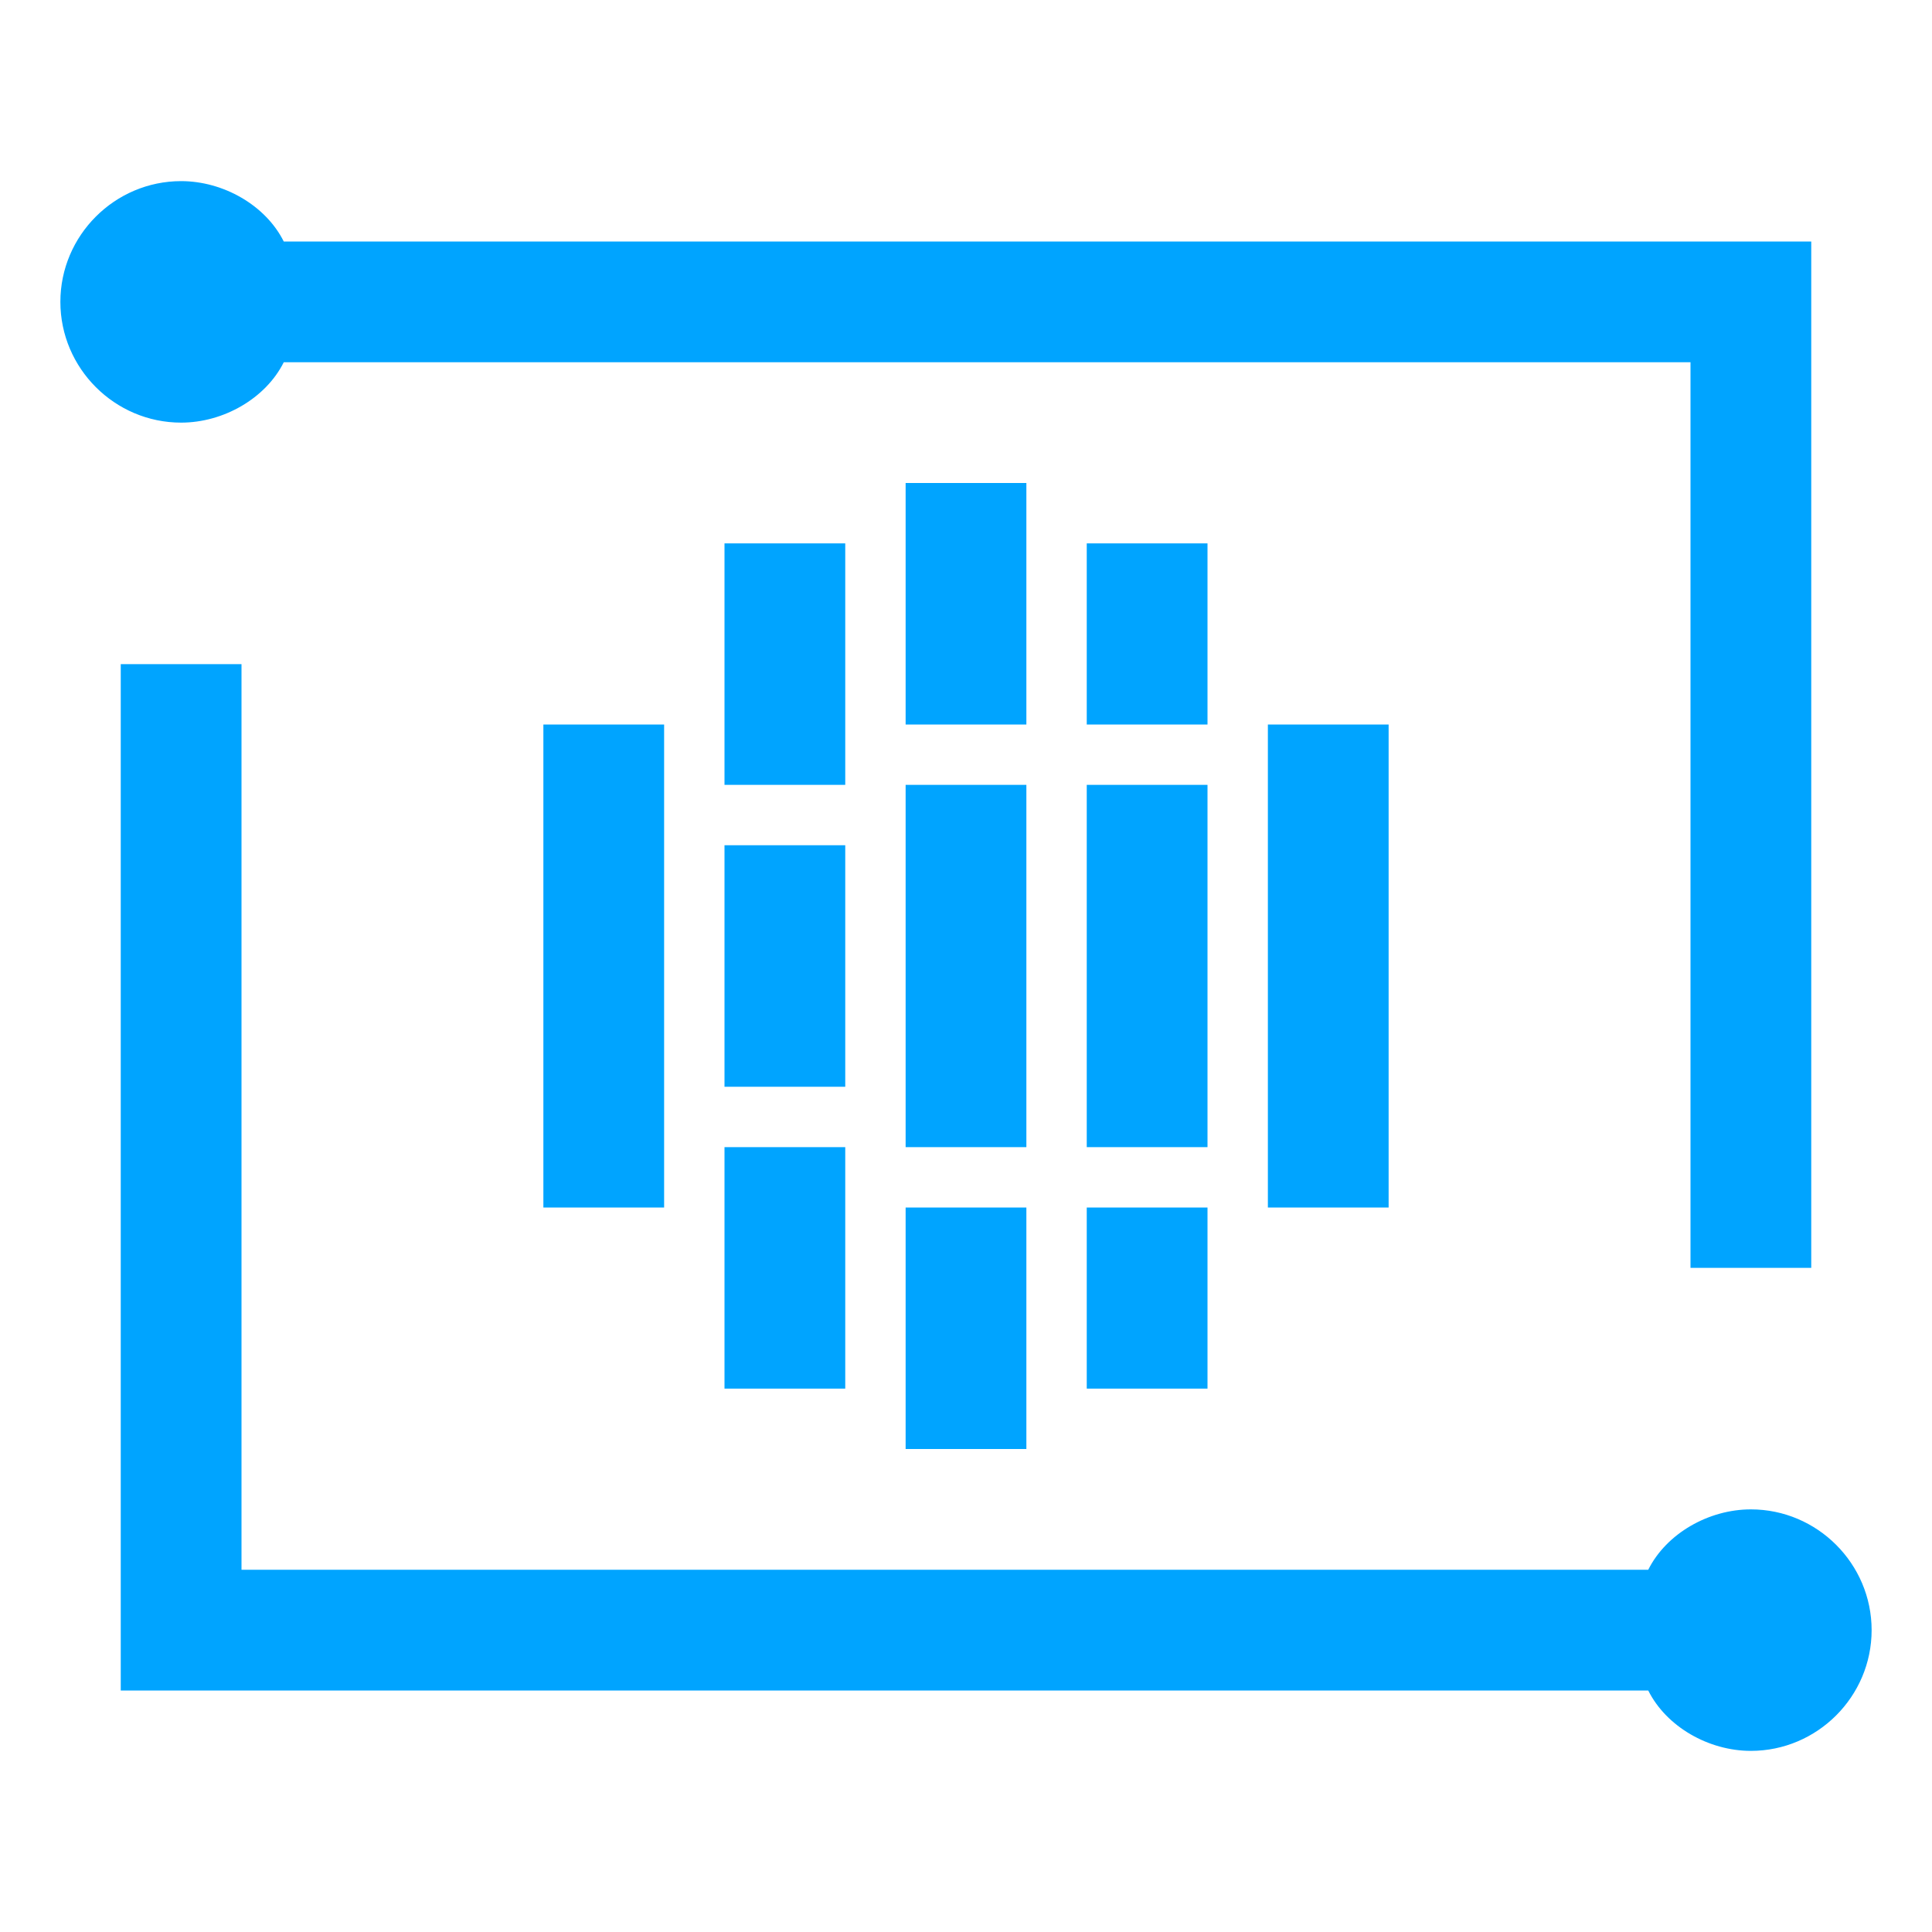 <?xml version="1.0" encoding="UTF-8"?>
<svg width="32px" height="32px" viewBox="0 0 32 32" version="1.1" xmlns="http://www.w3.org/2000/svg" xmlns:xlink="http://www.w3.org/1999/xlink">
    <!-- Generator: Sketch 51.1 (57501) - http://www.bohemiancoding.com/sketch -->
    <title>对象存储</title>
    <desc>Created with Sketch.</desc>
    <defs></defs>
    <g id="Welcome" stroke="none" stroke-width="1" fill="none" fill-rule="evenodd">
        <g id="Desktop-HD" transform="translate(-924, -128)" fill="#00A4FF">
            <g id="大数据可视化服务" transform="translate(833, 128)">
                <g id="云图" transform="translate(91, 0)">
                    <path d="M18,9 L18,12 L20,12 L20,9 L18,9 Z M20,23 L20,20 L18,20 L18,23 L20,23 Z M17,24 L17,20 L15,20 L15,24 L17,24 Z M17,13 L15,13 L15,19 L17,19 L17,13 Z M4.7,6 L28,6 L28,21 L30,21 L30,4 L4.7,4 C4.4,3.4 3.7,3 3,3 C1.9,3 1,3.9 1,5 C1,6.1 1.9,7 3,7 C3.7,7 4.4,6.6 4.7,6 Z M20,13 L18,13 L18,19 L20,19 L20,13 Z M23,20 L23,12 L21,12 L21,20 L23,20 Z M14,9 L12,9 L12,13 L14,13 L14,9 Z M11,20 L11,12 L9,12 L9,20 L11,20 Z M29,25 C28.3,25 27.6,25.4 27.3,26 L4,26 L4,11 L2,11 L2,28 L27.3,28 C27.6,28.6 28.3,29 29,29 C30.1,29 31,28.1 31,27 C31,25.9 30.1,25 29,25 Z M14,14 L12,14 L12,18 L14,18 L14,14 Z M15,8 L15,12 L17,12 L17,8 L15,8 Z M12,23 L14,23 L14,19 L12,19 L12,23 Z" id="Shape"></path>
                </g>
            </g>
        </g>
    </g>
</svg>